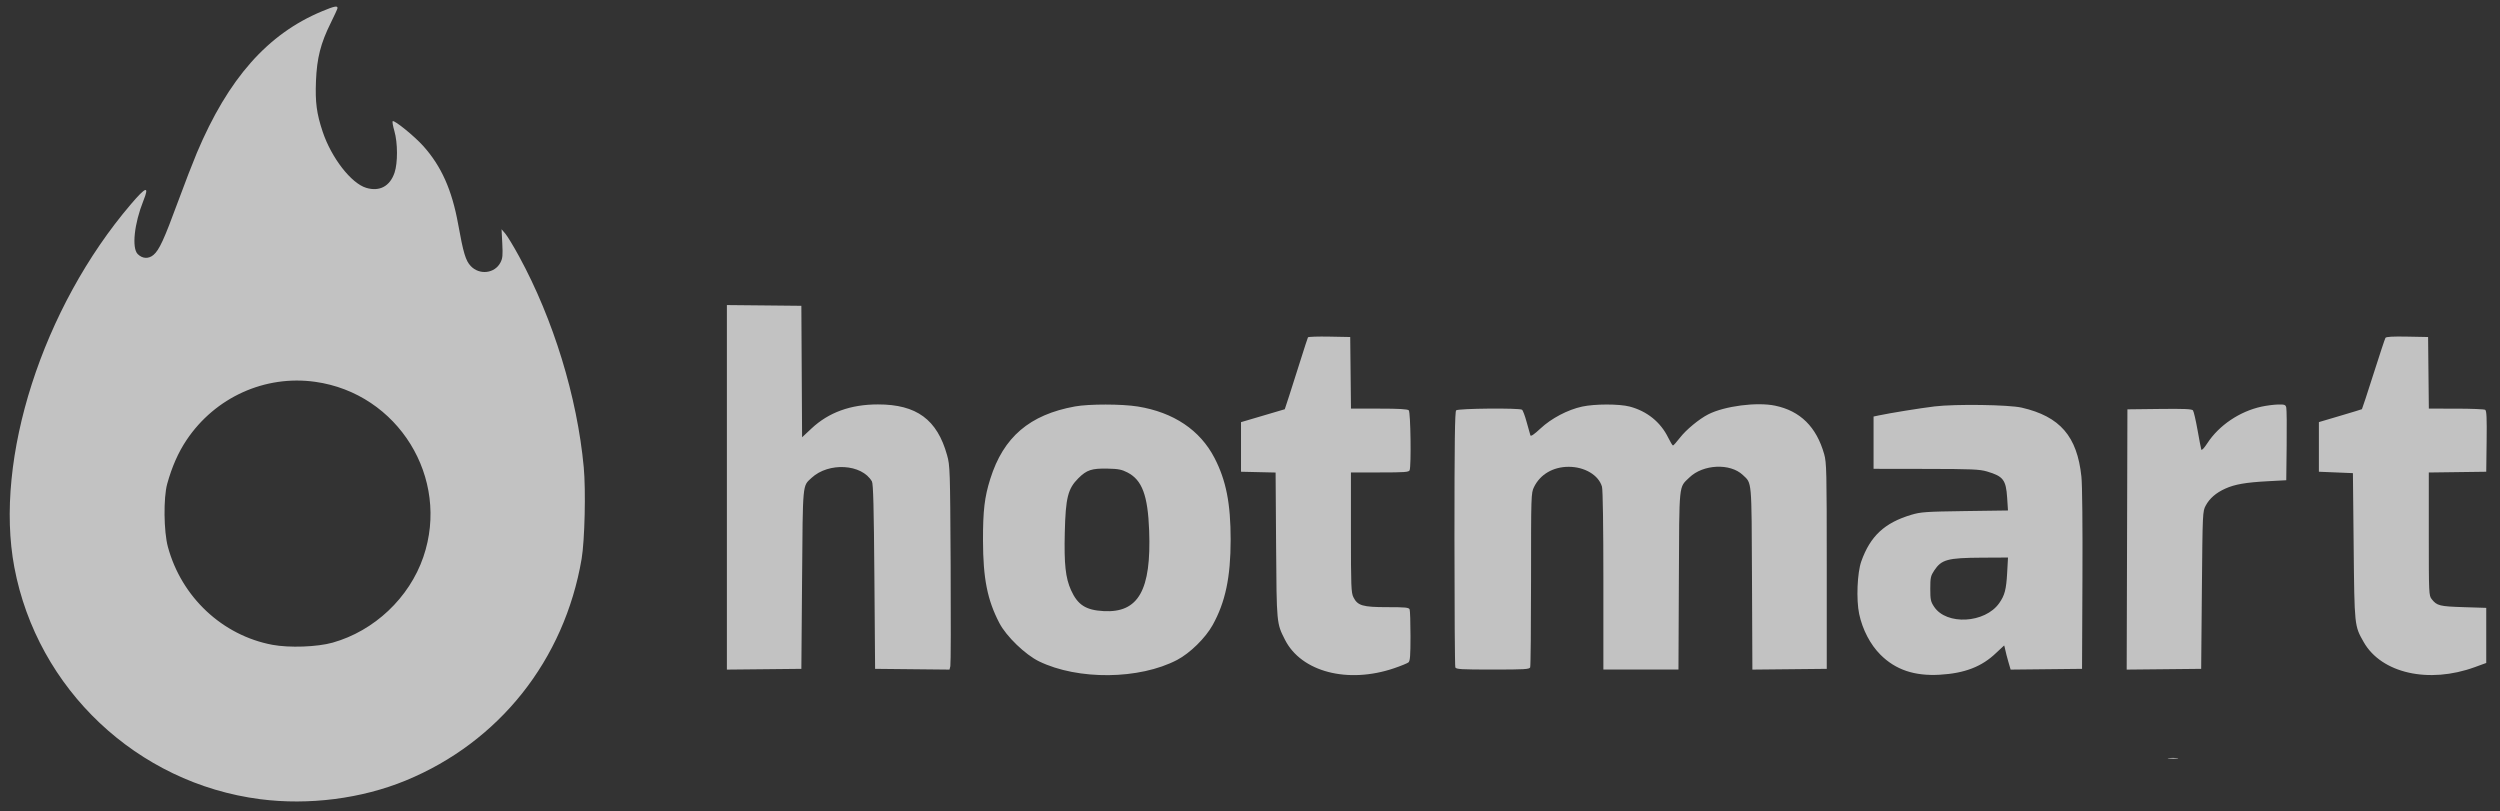 <svg width="151" height="49" viewBox="0 0 151 49" fill="none" xmlns="http://www.w3.org/2000/svg">
<rect x="0" y="0" width="151" height="49" fill="#333333" stroke="none"/>
<path fill-rule="evenodd" clip-rule="evenodd" d="M19.448 0.682C16.164 2.05 13.788 4.738 11.89 9.233C11.655 9.791 11.143 11.114 10.754 12.173C9.91 14.467 9.617 15.106 9.269 15.398C8.97 15.65 8.601 15.63 8.318 15.346C7.95 14.979 8.108 13.506 8.663 12.118C9.03 11.203 8.824 11.259 7.914 12.326C2.571 18.58 -0.366 27.721 0.866 34.262C2.251 41.619 8.28 47.31 15.708 48.27C18.645 48.65 21.836 48.242 24.502 47.145C30.153 44.822 34.088 39.866 35.129 33.76C35.318 32.651 35.389 29.616 35.258 28.218C34.862 23.971 33.424 19.285 31.352 15.484C31.024 14.881 30.651 14.266 30.525 14.117L30.294 13.846L30.338 14.703C30.375 15.423 30.358 15.607 30.226 15.859C29.881 16.521 28.961 16.628 28.432 16.068C28.125 15.742 27.986 15.282 27.67 13.529C27.299 11.476 26.659 10.042 25.57 8.825C25.035 8.226 23.808 7.231 23.718 7.321C23.688 7.351 23.734 7.617 23.82 7.912C24.026 8.623 24.031 9.838 23.831 10.428C23.553 11.25 22.928 11.586 22.124 11.347C21.215 11.078 20.016 9.533 19.488 7.952C19.123 6.859 19.033 6.176 19.085 4.886C19.141 3.506 19.369 2.609 19.976 1.388C20.199 0.938 20.384 0.535 20.386 0.491C20.395 0.33 20.198 0.37 19.448 0.682ZM43.904 29.435V40.444L46.153 40.421L48.402 40.398L48.445 35.002C48.492 29.079 48.464 29.379 49.015 28.866C50.051 27.903 52.058 28.02 52.665 29.08C52.744 29.218 52.781 30.655 52.813 34.831L52.856 40.398L55.103 40.421L57.349 40.444L57.401 40.24C57.429 40.129 57.437 37.362 57.419 34.094C57.387 28.352 57.38 28.128 57.204 27.494C56.606 25.34 55.362 24.426 53.028 24.427C51.38 24.427 50.056 24.906 49.017 25.878L48.446 26.412L48.424 22.442L48.402 18.471L46.153 18.448L43.904 18.426V29.435ZM79.001 20.375C78.981 20.411 78.783 21.019 78.561 21.726C78.34 22.433 78.033 23.395 77.88 23.865L77.6 24.718L76.279 25.108L74.957 25.498V26.995V28.493L76.001 28.517L77.046 28.541L77.076 32.928C77.109 37.688 77.104 37.639 77.613 38.642C78.597 40.581 81.404 41.314 84.2 40.363C84.613 40.223 85.005 40.062 85.072 40.007C85.169 39.927 85.194 39.599 85.194 38.425C85.194 37.61 85.17 36.882 85.142 36.808C85.098 36.693 84.896 36.672 83.793 36.672C82.305 36.672 82.001 36.583 81.746 36.073C81.611 35.802 81.596 35.428 81.596 32.154L81.596 28.535H83.343C84.857 28.535 85.097 28.517 85.142 28.4C85.245 28.131 85.2 24.892 85.091 24.784C85.018 24.711 84.497 24.681 83.293 24.681H81.599L81.576 22.518L81.553 20.356L80.296 20.332C79.605 20.319 79.022 20.338 79.001 20.375ZM144.081 20.407C144.048 20.461 143.721 21.448 143.355 22.599C142.989 23.751 142.676 24.703 142.66 24.715C142.644 24.726 142.052 24.907 141.345 25.115L140.061 25.495V26.994V28.493L141.088 28.535L142.116 28.578L142.161 32.989C142.21 37.835 142.206 37.792 142.766 38.78C143.837 40.667 146.7 41.312 149.483 40.293L150.169 40.043V38.379V36.715L148.798 36.672C147.354 36.627 147.188 36.586 146.877 36.19C146.703 35.969 146.699 35.88 146.699 32.252V28.539L148.434 28.516L150.169 28.493L150.192 26.657C150.21 25.246 150.19 24.806 150.106 24.753C150.046 24.715 149.256 24.683 148.35 24.682L146.702 24.681L146.679 22.518L146.657 20.356L145.399 20.332C144.521 20.315 144.124 20.338 144.081 20.407ZM19.031 23.061C24.044 23.758 27.206 28.877 25.569 33.645C24.722 36.11 22.607 38.107 20.09 38.816C19.164 39.078 17.469 39.138 16.45 38.946C13.428 38.377 10.963 36.066 10.141 33.032C9.889 32.102 9.867 30.059 10.1 29.221C10.386 28.191 10.769 27.323 11.268 26.578C12.995 24 15.999 22.639 19.031 23.061ZM64.93 24.549C62.188 25.047 60.607 26.398 59.814 28.921C59.465 30.027 59.37 30.835 59.373 32.647C59.378 34.943 59.635 36.239 60.364 37.636C60.783 38.439 61.929 39.544 62.761 39.948C65.118 41.091 68.823 41.051 71.099 39.859C71.878 39.45 72.81 38.535 73.245 37.751C74.014 36.365 74.329 34.87 74.331 32.604C74.332 30.41 74.057 29.014 73.357 27.662C72.484 25.976 70.886 24.904 68.722 24.553C67.768 24.398 65.773 24.396 64.93 24.549ZM95.561 24.558C94.692 24.746 93.702 25.267 93.048 25.878C92.667 26.235 92.463 26.374 92.436 26.296C92.413 26.232 92.311 25.872 92.21 25.495C92.109 25.118 91.982 24.781 91.929 24.747C91.757 24.634 88.067 24.669 87.952 24.784C87.874 24.862 87.849 26.699 87.849 32.528C87.849 36.731 87.873 40.231 87.901 40.306C87.947 40.424 88.227 40.441 90.162 40.441C92.097 40.441 92.377 40.424 92.423 40.306C92.452 40.231 92.475 37.834 92.475 34.979C92.475 29.907 92.479 29.78 92.652 29.423C93.025 28.653 93.803 28.197 94.745 28.195C95.714 28.194 96.559 28.698 96.76 29.398C96.811 29.575 96.844 31.811 96.844 35.066V40.441H99.111H101.379L101.403 35.066C101.43 29.074 101.389 29.471 102.038 28.841C102.863 28.04 104.502 27.963 105.268 28.69C105.822 29.216 105.793 28.89 105.82 34.939L105.844 40.444L108.09 40.421L110.336 40.398V34.188C110.336 28.44 110.324 27.938 110.18 27.429C109.713 25.783 108.735 24.818 107.215 24.502C106.111 24.273 104.164 24.525 103.181 25.025C102.63 25.305 101.84 25.957 101.471 26.436C101.27 26.695 101.08 26.908 101.049 26.908C101.017 26.908 100.886 26.693 100.758 26.431C100.296 25.49 99.473 24.828 98.426 24.555C97.797 24.392 96.322 24.393 95.561 24.558ZM116.846 24.548C115.967 24.655 114.147 24.949 113.462 25.095L113.163 25.159V26.738V28.317L116.332 28.322C119.105 28.326 119.566 28.345 120.016 28.478C120.996 28.767 121.162 28.984 121.232 30.062L121.282 30.833L118.678 30.869C116.311 30.903 116.018 30.923 115.446 31.093C113.827 31.577 112.967 32.377 112.422 33.906C112.177 34.597 112.111 36.223 112.294 37.084C112.496 38.033 112.968 38.935 113.583 39.548C114.496 40.457 115.635 40.841 117.161 40.754C118.671 40.667 119.704 40.267 120.568 39.435C120.825 39.187 121.042 38.985 121.05 38.985C121.058 38.985 121.088 39.102 121.117 39.245C121.145 39.388 121.23 39.716 121.305 39.974L121.442 40.444L123.598 40.421L125.755 40.398L125.779 35.002C125.794 31.773 125.769 29.277 125.717 28.787C125.46 26.351 124.427 25.157 122.114 24.622C121.336 24.442 118.096 24.397 116.846 24.548ZM136.591 24.562C135.277 24.847 134.026 25.692 133.324 26.769C133.13 27.068 132.981 27.224 132.958 27.154C132.937 27.09 132.834 26.555 132.73 25.966C132.625 25.377 132.502 24.846 132.455 24.787C132.39 24.703 131.918 24.683 130.433 24.701L128.496 24.724L128.474 32.584L128.452 40.444L130.701 40.421L132.951 40.398L132.993 35.645C133.036 30.947 133.038 30.887 133.225 30.538C133.458 30.103 133.844 29.768 134.407 29.513C134.981 29.253 135.643 29.137 136.977 29.066L138.09 29.006L138.114 26.908C138.128 25.754 138.117 24.723 138.091 24.617C138.05 24.446 137.993 24.425 137.596 24.433C137.35 24.437 136.897 24.496 136.591 24.562ZM68.099 28.537C68.984 28.992 69.33 29.92 69.409 32.05C69.543 35.649 68.764 37.027 66.659 36.911C65.581 36.852 65.093 36.538 64.689 35.644C64.357 34.906 64.267 34.076 64.313 32.164C64.363 30.059 64.499 29.519 65.134 28.885C65.637 28.383 65.94 28.284 66.908 28.305C67.545 28.318 67.755 28.359 68.099 28.537ZM121.233 34.595C121.177 35.608 121.086 35.957 120.752 36.431C119.892 37.65 117.567 37.778 116.819 36.647C116.614 36.337 116.589 36.219 116.589 35.559C116.589 34.895 116.613 34.782 116.824 34.463C117.268 33.792 117.628 33.695 119.707 33.683L121.283 33.675L121.233 34.595ZM131.003 45.814C131.157 45.833 131.388 45.832 131.517 45.813C131.646 45.793 131.52 45.778 131.237 45.778C130.955 45.779 130.849 45.794 131.003 45.814Z" fill="white" fill-opacity="0.7"/>
</svg>
